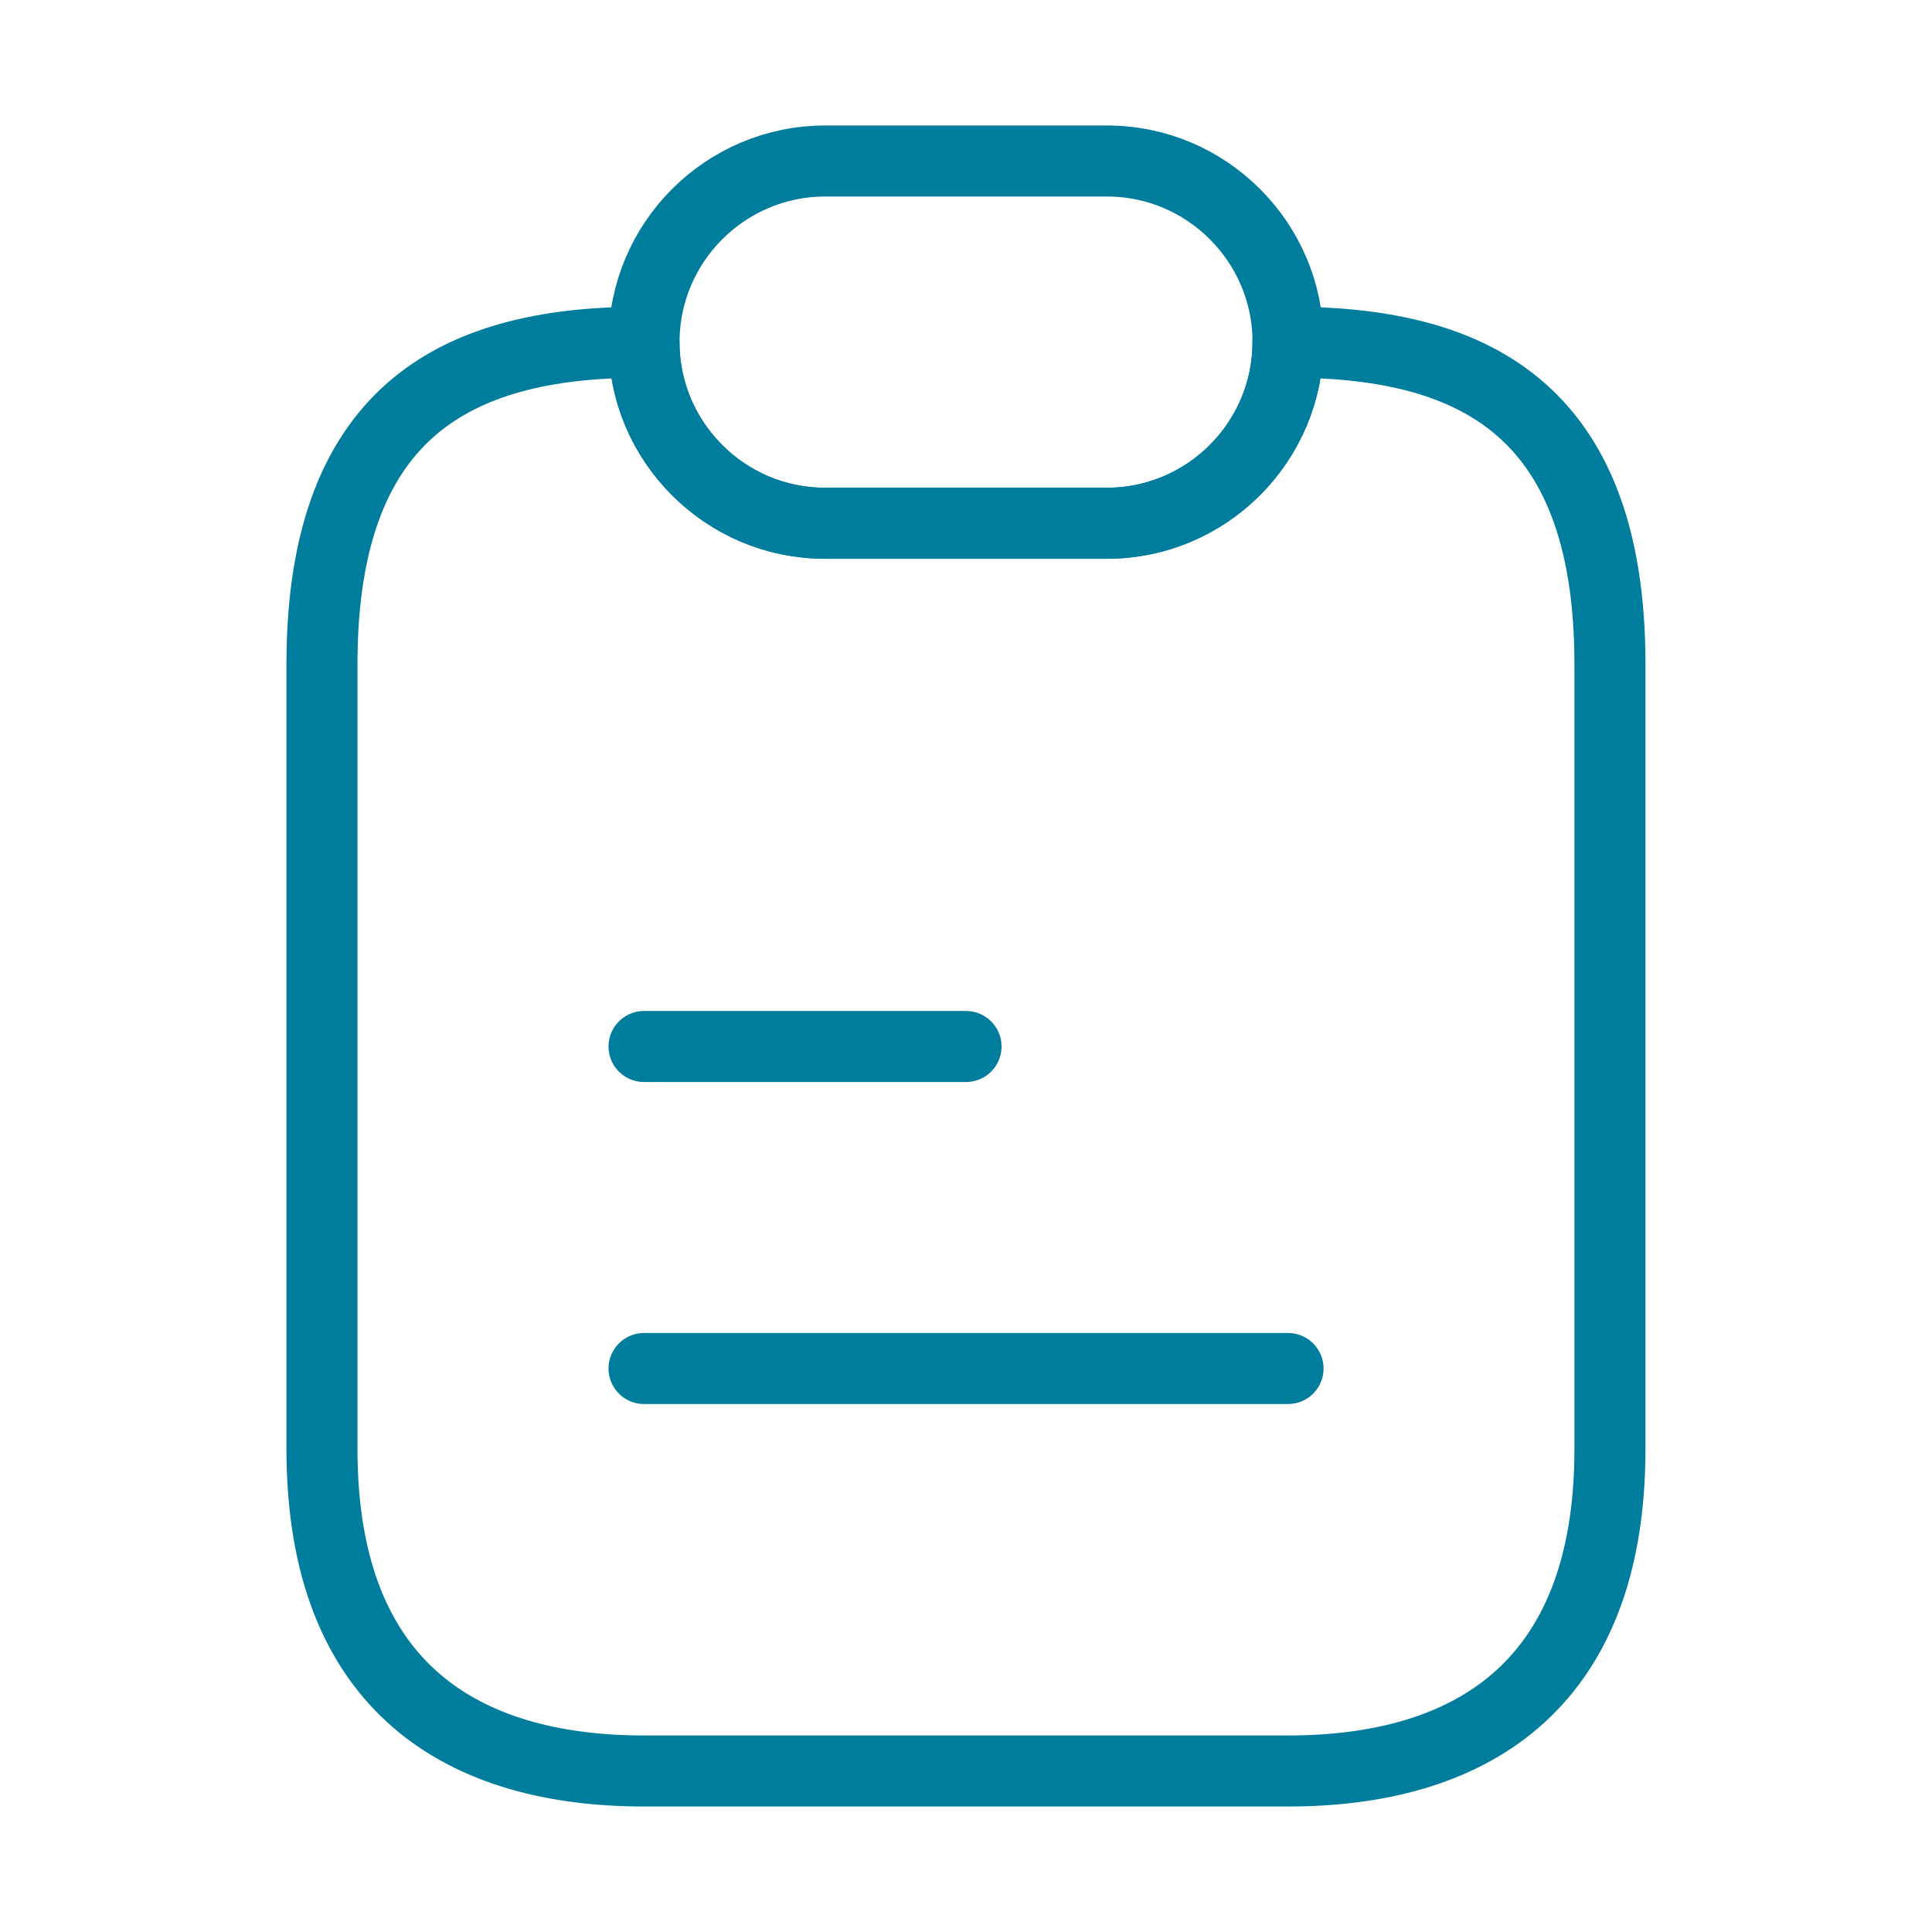 <svg width="68" height="68" viewBox="0 0 68 68" fill="none" xmlns="http://www.w3.org/2000/svg">
<path d="M56.665 23.375V51C56.665 59.5 51.594 62.333 45.332 62.333H22.665C16.404 62.333 11.332 59.5 11.332 51V23.375C11.332 14.167 16.404 12.042 22.665 12.042C22.665 13.798 23.374 15.385 24.535 16.547C25.697 17.708 27.284 18.417 29.04 18.417H38.957C42.47 18.417 45.332 15.555 45.332 12.042C51.594 12.042 56.665 14.167 56.665 23.375Z" stroke="#007D9C" stroke-width="2.5" stroke-linecap="round" stroke-linejoin="round"/>
<path d="M45.335 12.042C45.335 15.555 42.473 18.417 38.96 18.417H29.043C27.286 18.417 25.7 17.708 24.538 16.547C23.376 15.385 22.668 13.798 22.668 12.042C22.668 8.528 25.53 5.667 29.043 5.667H38.96C40.716 5.667 42.303 6.375 43.465 7.537C44.626 8.698 45.335 10.285 45.335 12.042Z" stroke="#007D9C" stroke-width="2.5" stroke-linecap="round" stroke-linejoin="round"/>
<path d="M22.668 36.833H34.001" stroke="#007D9C" stroke-width="2.5" stroke-linecap="round" stroke-linejoin="round"/>
<path d="M22.668 48.167H45.335" stroke="#007D9C" stroke-width="2.5" stroke-linecap="round" stroke-linejoin="round"/>
</svg>
